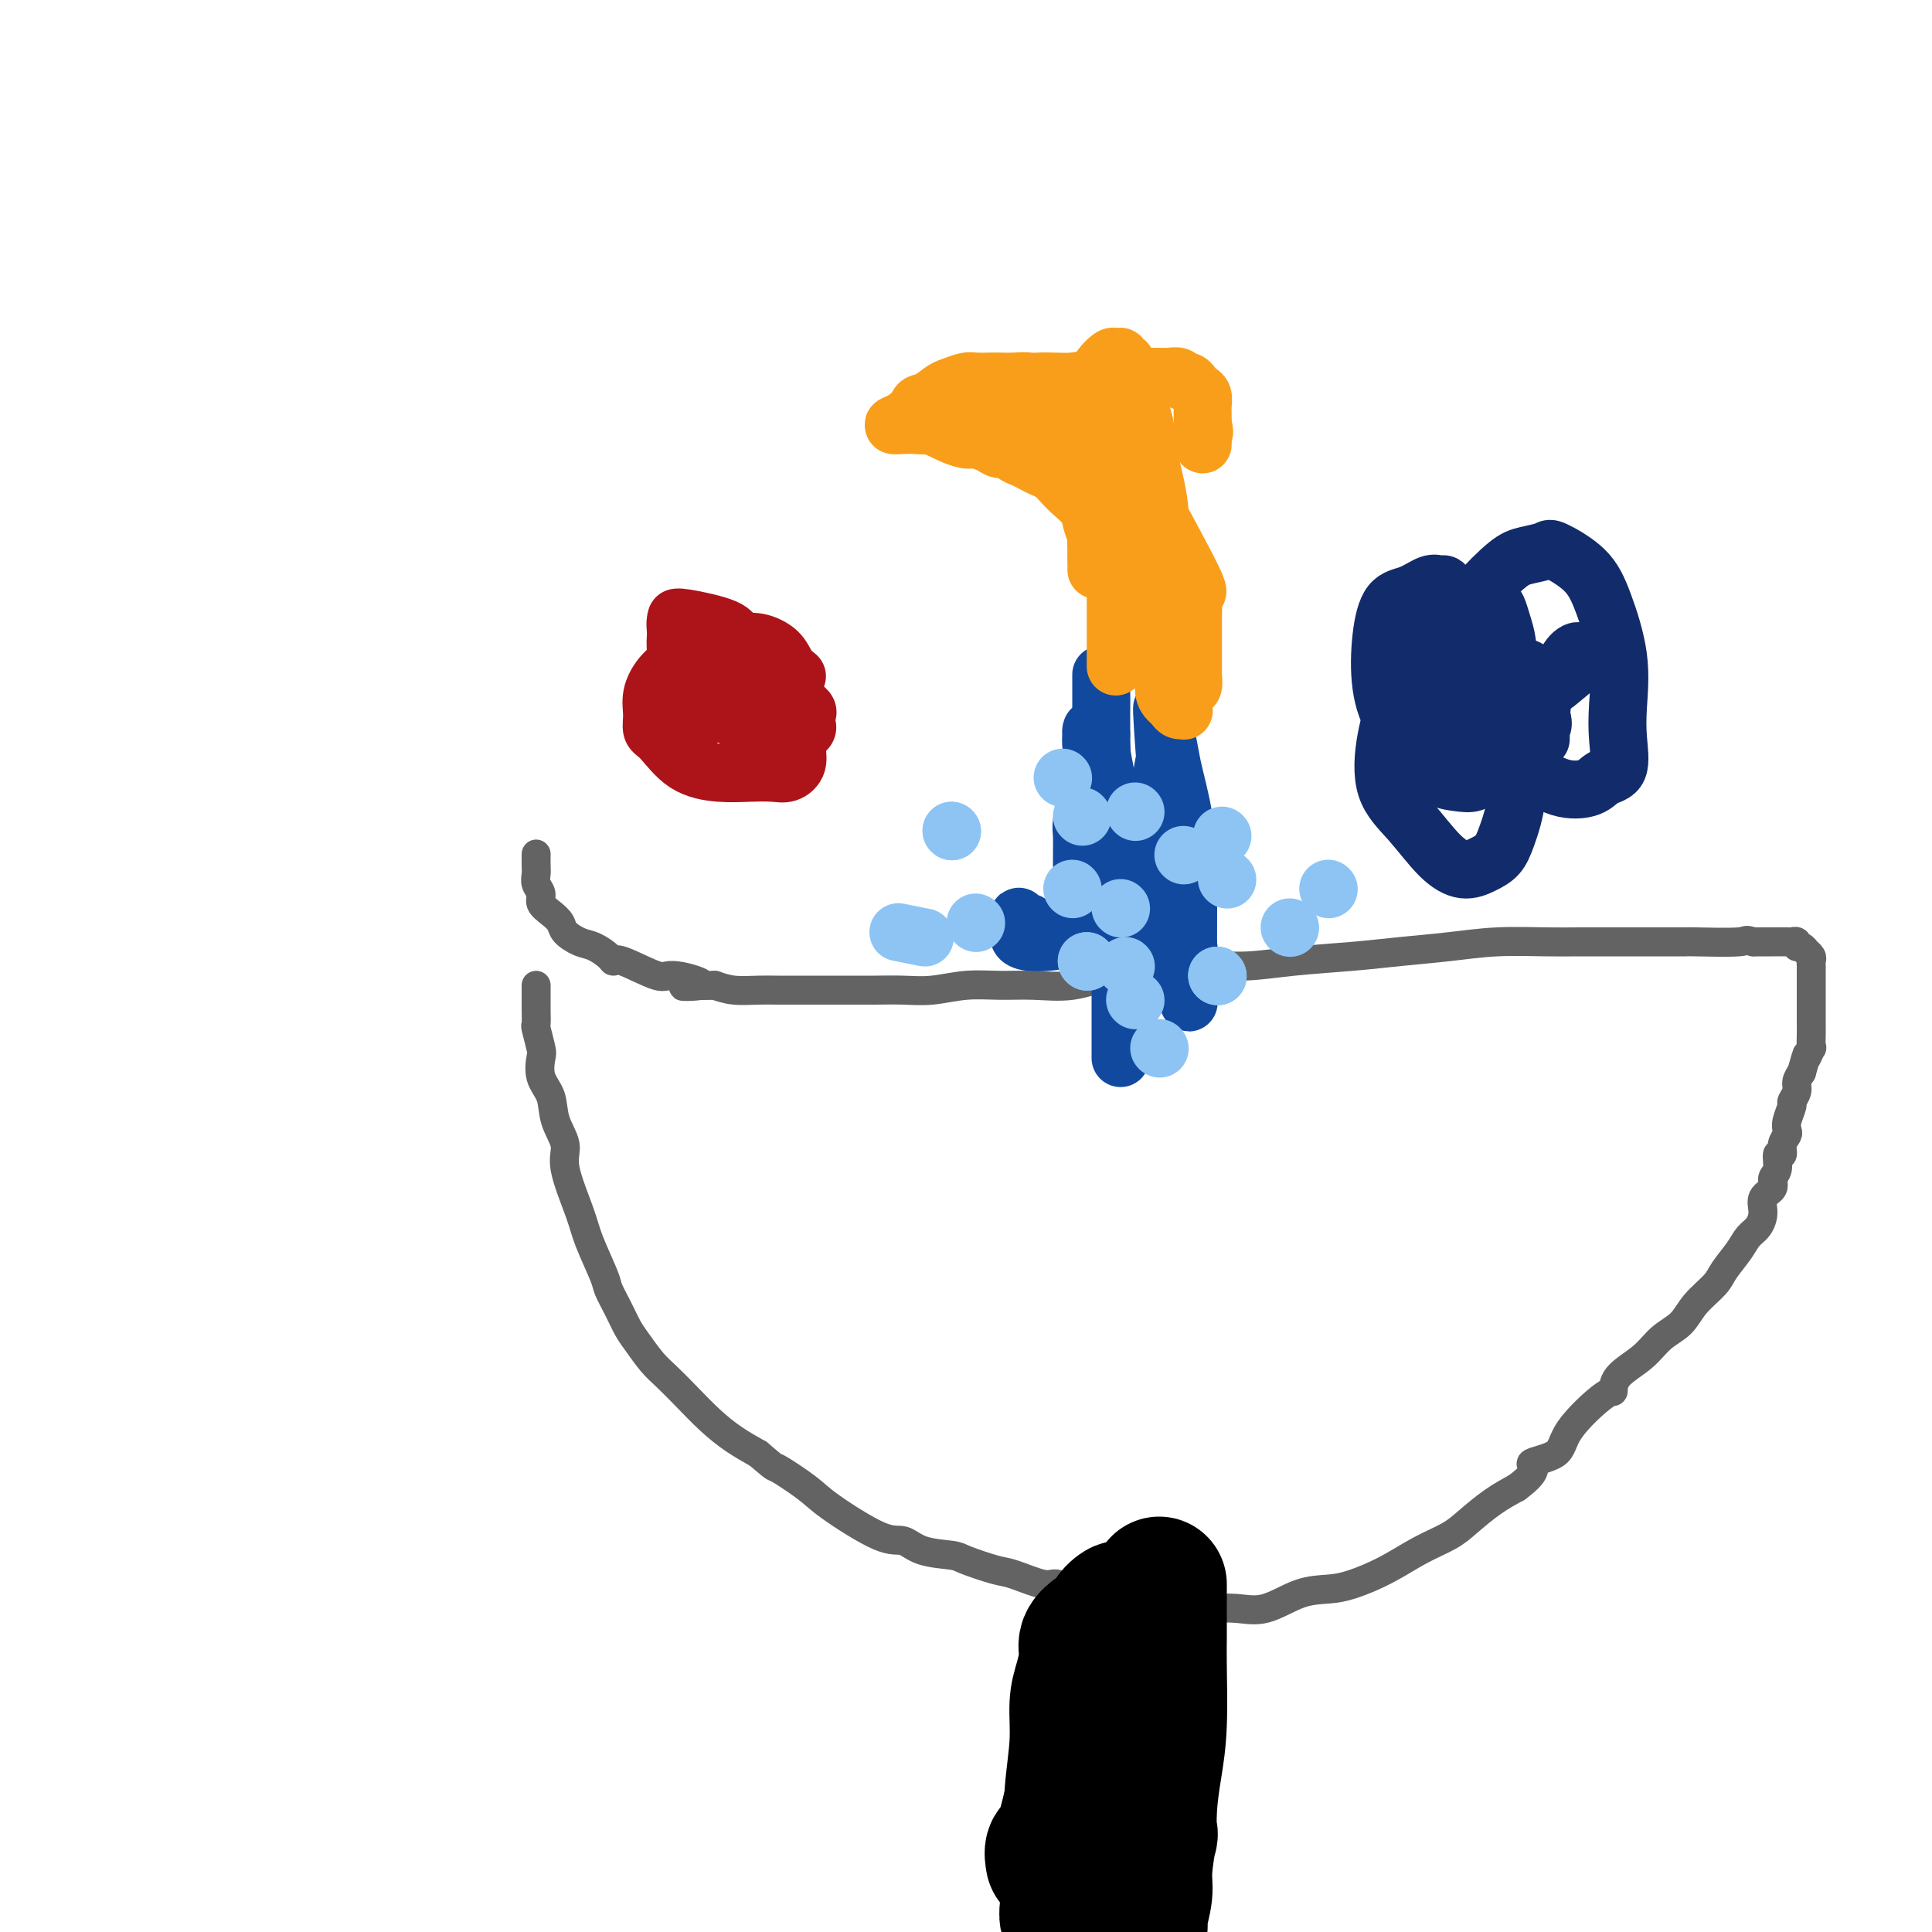 <svg viewBox='0 0 400 400' version='1.1' xmlns='http://www.w3.org/2000/svg' xmlns:xlink='http://www.w3.org/1999/xlink'><g fill='none' stroke='#636364' stroke-width='6' stroke-linecap='round' stroke-linejoin='round'><path d='M111,204c0.002,0.597 0.004,1.193 0,2c-0.004,0.807 -0.015,1.824 0,3c0.015,1.176 0.055,2.509 0,3c-0.055,0.491 -0.204,0.139 0,1c0.204,0.861 0.760,2.935 1,4c0.240,1.065 0.164,1.121 0,2c-0.164,0.879 -0.414,2.583 0,4c0.414,1.417 1.494,2.549 2,4c0.506,1.451 0.438,3.220 1,5c0.562,1.780 1.755,3.569 2,5c0.245,1.431 -0.458,2.503 0,5c0.458,2.497 2.076,6.418 3,9c0.924,2.582 1.154,3.825 2,6c0.846,2.175 2.309,5.280 3,7c0.691,1.720 0.611,2.053 1,3c0.389,0.947 1.247,2.507 2,4c0.753,1.493 1.400,2.919 2,4c0.600,1.081 1.153,1.818 2,3c0.847,1.182 1.989,2.809 3,4c1.011,1.191 1.890,1.946 3,3c1.110,1.054 2.452,2.406 4,4c1.548,1.594 3.301,3.429 5,5c1.699,1.571 3.342,2.877 5,4c1.658,1.123 3.329,2.061 5,3'/><path d='M157,301c3.988,3.416 2.958,2.454 4,3c1.042,0.546 4.155,2.598 6,4c1.845,1.402 2.421,2.155 5,4c2.579,1.845 7.163,4.784 10,6c2.837,1.216 3.929,0.711 5,1c1.071,0.289 2.121,1.371 4,2c1.879,0.629 4.587,0.803 6,1c1.413,0.197 1.532,0.415 3,1c1.468,0.585 4.285,1.537 6,2c1.715,0.463 2.328,0.437 4,1c1.672,0.563 4.404,1.713 6,2c1.596,0.287 2.055,-0.291 3,0c0.945,0.291 2.375,1.451 4,2c1.625,0.549 3.444,0.487 5,1c1.556,0.513 2.848,1.602 5,2c2.152,0.398 5.165,0.106 7,0c1.835,-0.106 2.491,-0.026 4,0c1.509,0.026 3.872,-0.004 5,0c1.128,0.004 1.021,0.040 2,0c0.979,-0.040 3.042,-0.156 5,0c1.958,0.156 3.809,0.584 6,0c2.191,-0.584 4.720,-2.179 7,-3c2.280,-0.821 4.312,-0.866 6,-1c1.688,-0.134 3.034,-0.355 5,-1c1.966,-0.645 4.552,-1.712 7,-3c2.448,-1.288 4.758,-2.795 7,-4c2.242,-1.205 4.415,-2.106 6,-3c1.585,-0.894 2.580,-1.779 4,-3c1.420,-1.221 3.263,-2.777 5,-4c1.737,-1.223 3.369,-2.111 5,-3'/><path d='M314,308c5.657,-4.156 2.798,-4.547 3,-5c0.202,-0.453 3.465,-0.967 5,-2c1.535,-1.033 1.341,-2.586 3,-5c1.659,-2.414 5.170,-5.689 7,-7c1.830,-1.311 1.978,-0.657 2,-1c0.022,-0.343 -0.081,-1.683 1,-3c1.081,-1.317 3.347,-2.611 5,-4c1.653,-1.389 2.693,-2.874 4,-4c1.307,-1.126 2.882,-1.894 4,-3c1.118,-1.106 1.780,-2.551 3,-4c1.220,-1.449 2.999,-2.901 4,-4c1.001,-1.099 1.225,-1.844 2,-3c0.775,-1.156 2.100,-2.722 3,-4c0.900,-1.278 1.373,-2.268 2,-3c0.627,-0.732 1.407,-1.208 2,-2c0.593,-0.792 1.000,-1.901 1,-3c-0.000,-1.099 -0.408,-2.187 0,-3c0.408,-0.813 1.630,-1.351 2,-2c0.370,-0.649 -0.112,-1.409 0,-2c0.112,-0.591 0.818,-1.013 1,-2c0.182,-0.987 -0.161,-2.540 0,-3c0.161,-0.460 0.827,0.173 1,0c0.173,-0.173 -0.146,-1.153 0,-2c0.146,-0.847 0.756,-1.560 1,-2c0.244,-0.440 0.122,-0.607 0,-1c-0.122,-0.393 -0.244,-1.011 0,-2c0.244,-0.989 0.853,-2.348 1,-3c0.147,-0.652 -0.167,-0.597 0,-1c0.167,-0.403 0.814,-1.262 1,-2c0.186,-0.738 -0.090,-1.354 0,-2c0.090,-0.646 0.545,-1.323 1,-2'/><path d='M373,222c1.558,-5.498 0.953,-3.243 1,-3c0.047,0.243 0.745,-1.525 1,-2c0.255,-0.475 0.068,0.344 0,0c-0.068,-0.344 -0.018,-1.852 0,-3c0.018,-1.148 0.005,-1.937 0,-2c-0.005,-0.063 -0.001,0.602 0,0c0.001,-0.602 0.000,-2.469 0,-3c-0.000,-0.531 -0.000,0.274 0,0c0.000,-0.274 0.000,-1.626 0,-2c-0.000,-0.374 -0.000,0.232 0,0c0.000,-0.232 0.000,-1.301 0,-2c-0.000,-0.699 0.000,-1.027 0,-1c-0.000,0.027 -0.000,0.410 0,0c0.000,-0.410 0.000,-1.612 0,-2c-0.000,-0.388 -0.000,0.036 0,0c0.000,-0.036 0.001,-0.534 0,-1c-0.001,-0.466 -0.004,-0.899 0,-1c0.004,-0.101 0.016,0.132 0,0c-0.016,-0.132 -0.060,-0.628 0,-1c0.060,-0.372 0.222,-0.621 0,-1c-0.222,-0.379 -0.829,-0.890 -1,-1c-0.171,-0.110 0.094,0.181 0,0c-0.094,-0.181 -0.548,-0.833 -1,-1c-0.452,-0.167 -0.901,0.151 -1,0c-0.099,-0.151 0.153,-0.773 0,-1c-0.153,-0.227 -0.712,-0.061 -1,0c-0.288,0.061 -0.304,0.016 -1,0c-0.696,-0.016 -2.072,-0.004 -3,0c-0.928,0.004 -1.408,0.001 -2,0c-0.592,-0.001 -1.296,-0.001 -2,0'/><path d='M363,195c-2.002,-0.619 -1.006,-0.166 -3,0c-1.994,0.166 -6.976,0.044 -9,0c-2.024,-0.044 -1.089,-0.012 -2,0c-0.911,0.012 -3.668,0.002 -6,0c-2.332,-0.002 -4.241,0.002 -7,0c-2.759,-0.002 -6.370,-0.012 -9,0c-2.630,0.012 -4.280,0.045 -7,0c-2.720,-0.045 -6.510,-0.167 -10,0c-3.490,0.167 -6.682,0.623 -10,1c-3.318,0.377 -6.764,0.674 -10,1c-3.236,0.326 -6.263,0.679 -10,1c-3.737,0.321 -8.184,0.610 -12,1c-3.816,0.390 -7.000,0.883 -10,1c-3.000,0.117 -5.816,-0.140 -9,0c-3.184,0.140 -6.737,0.679 -10,1c-3.263,0.321 -6.236,0.425 -9,1c-2.764,0.575 -5.319,1.622 -8,2c-2.681,0.378 -5.489,0.087 -8,0c-2.511,-0.087 -4.725,0.029 -7,0c-2.275,-0.029 -4.610,-0.204 -7,0c-2.390,0.204 -4.833,0.787 -7,1c-2.167,0.213 -4.057,0.057 -6,0c-1.943,-0.057 -3.941,-0.015 -6,0c-2.059,0.015 -4.181,0.004 -6,0c-1.819,-0.004 -3.336,-0.000 -5,0c-1.664,0.000 -3.473,-0.003 -5,0c-1.527,0.003 -2.770,0.011 -4,0c-1.230,-0.011 -2.447,-0.041 -4,0c-1.553,0.041 -3.444,0.155 -5,0c-1.556,-0.155 -2.778,-0.577 -4,-1'/><path d='M148,204c-11.861,0.135 -4.512,0.471 -3,0c1.512,-0.471 -2.812,-1.750 -5,-2c-2.188,-0.250 -2.242,0.529 -4,0c-1.758,-0.529 -5.222,-2.364 -7,-3c-1.778,-0.636 -1.870,-0.071 -2,0c-0.130,0.071 -0.296,-0.351 -1,-1c-0.704,-0.649 -1.945,-1.525 -3,-2c-1.055,-0.475 -1.922,-0.550 -3,-1c-1.078,-0.450 -2.365,-1.275 -3,-2c-0.635,-0.725 -0.619,-1.349 -1,-2c-0.381,-0.651 -1.160,-1.329 -2,-2c-0.840,-0.671 -1.742,-1.334 -2,-2c-0.258,-0.666 0.127,-1.335 0,-2c-0.127,-0.665 -0.766,-1.327 -1,-2c-0.234,-0.673 -0.063,-1.356 0,-2c0.063,-0.644 0.017,-1.250 0,-2c-0.017,-0.750 -0.005,-1.643 0,-2c0.005,-0.357 0.002,-0.179 0,0'/></g>
<g fill='none' stroke='#000000' stroke-width='28' stroke-linecap='round' stroke-linejoin='round'><path d='M240,328c-0.002,1.534 -0.003,3.068 0,5c0.003,1.932 0.011,4.261 0,6c-0.011,1.739 -0.042,2.889 0,6c0.042,3.111 0.156,8.183 0,12c-0.156,3.817 -0.582,6.380 -1,9c-0.418,2.620 -0.829,5.297 -1,8c-0.171,2.703 -0.102,5.432 0,6c0.102,0.568 0.239,-1.023 0,0c-0.239,1.023 -0.852,4.662 -1,7c-0.148,2.338 0.171,3.376 0,5c-0.171,1.624 -0.830,3.834 -1,5c-0.170,1.166 0.151,1.287 0,2c-0.151,0.713 -0.773,2.017 -1,3c-0.227,0.983 -0.059,1.645 0,2c0.059,0.355 0.010,0.405 0,1c-0.010,0.595 0.018,1.737 0,2c-0.018,0.263 -0.082,-0.352 0,0c0.082,0.352 0.309,1.672 0,2c-0.309,0.328 -1.155,-0.336 -2,-1'/><path d='M233,408c-0.780,1.960 -0.731,-1.141 -1,-3c-0.269,-1.859 -0.857,-2.476 -1,-3c-0.143,-0.524 0.158,-0.956 0,-3c-0.158,-2.044 -0.774,-5.699 -1,-8c-0.226,-2.301 -0.060,-3.247 0,-4c0.060,-0.753 0.016,-1.314 0,-3c-0.016,-1.686 -0.004,-4.497 0,-7c0.004,-2.503 0.001,-4.699 0,-7c-0.001,-2.301 -0.000,-4.709 0,-7c0.000,-2.291 0.000,-4.467 0,-6c-0.000,-1.533 -0.000,-2.424 0,-4c0.000,-1.576 0.000,-3.837 0,-5c-0.000,-1.163 -0.000,-1.228 0,-2c0.000,-0.772 0.000,-2.249 0,-3c-0.000,-0.751 -0.000,-0.775 0,-1c0.000,-0.225 0.001,-0.653 0,-1c-0.001,-0.347 -0.003,-0.615 0,-1c0.003,-0.385 0.012,-0.887 0,-1c-0.012,-0.113 -0.043,0.164 0,0c0.043,-0.164 0.162,-0.771 0,-1c-0.162,-0.229 -0.603,-0.082 -1,0c-0.397,0.082 -0.750,0.100 -1,0c-0.250,-0.100 -0.397,-0.319 -1,0c-0.603,0.319 -1.663,1.176 -2,2c-0.337,0.824 0.050,1.617 0,3c-0.050,1.383 -0.535,3.357 -1,5c-0.465,1.643 -0.908,2.956 -1,5c-0.092,2.044 0.168,4.820 0,8c-0.168,3.180 -0.762,6.766 -1,10c-0.238,3.234 -0.119,6.117 0,9'/><path d='M222,380c-0.381,5.505 -0.834,5.767 -1,7c-0.166,1.233 -0.046,3.437 0,5c0.046,1.563 0.016,2.484 0,3c-0.016,0.516 -0.019,0.628 0,1c0.019,0.372 0.060,1.004 0,1c-0.060,-0.004 -0.220,-0.642 0,-2c0.220,-1.358 0.819,-3.434 1,-5c0.181,-1.566 -0.055,-2.622 0,-4c0.055,-1.378 0.400,-3.077 1,-5c0.600,-1.923 1.456,-4.071 2,-6c0.544,-1.929 0.775,-3.639 1,-6c0.225,-2.361 0.442,-5.373 1,-8c0.558,-2.627 1.456,-4.867 2,-7c0.544,-2.133 0.734,-4.157 1,-6c0.266,-1.843 0.609,-3.504 1,-5c0.391,-1.496 0.829,-2.826 1,-4c0.171,-1.174 0.075,-2.192 0,-3c-0.075,-0.808 -0.129,-1.407 0,-2c0.129,-0.593 0.441,-1.181 0,-1c-0.441,0.181 -1.634,1.131 -2,2c-0.366,0.869 0.094,1.657 0,3c-0.094,1.343 -0.741,3.241 -1,5c-0.259,1.759 -0.129,3.380 0,5'/><path d='M229,348c-0.818,3.606 -1.361,5.122 -2,7c-0.639,1.878 -1.372,4.118 -2,6c-0.628,1.882 -1.149,3.404 -2,7c-0.851,3.596 -2.032,9.265 -3,12c-0.968,2.735 -1.723,2.537 -2,3c-0.277,0.463 -0.074,1.586 0,2c0.074,0.414 0.021,0.118 0,0c-0.021,-0.118 -0.011,-0.059 0,0'/></g>
<g fill='none' stroke='#11499F' stroke-width='12' stroke-linecap='round' stroke-linejoin='round'><path d='M242,155c0.024,1.002 0.049,2.004 0,3c-0.049,0.996 -0.170,1.986 0,5c0.170,3.014 0.633,8.053 1,12c0.367,3.947 0.638,6.804 1,10c0.362,3.196 0.815,6.733 1,10c0.185,3.267 0.102,6.263 0,7c-0.102,0.737 -0.223,-0.786 0,0c0.223,0.786 0.792,3.882 1,5c0.208,1.118 0.056,0.257 0,0c-0.056,-0.257 -0.017,0.091 0,-1c0.017,-1.091 0.012,-3.621 0,-7c-0.012,-3.379 -0.030,-7.605 0,-11c0.030,-3.395 0.109,-5.957 0,-9c-0.109,-3.043 -0.408,-6.566 -1,-10c-0.592,-3.434 -1.479,-6.780 -2,-9c-0.521,-2.220 -0.675,-3.314 -1,-5c-0.325,-1.686 -0.819,-3.963 -1,-5c-0.181,-1.037 -0.049,-0.835 0,-1c0.049,-0.165 0.013,-0.698 0,-1c-0.013,-0.302 -0.004,-0.372 0,0c0.004,0.372 0.002,1.186 0,2'/><path d='M241,150c-0.790,-8.052 -0.267,0.317 0,4c0.267,3.683 0.276,2.681 0,4c-0.276,1.319 -0.838,4.959 -1,7c-0.162,2.041 0.077,2.483 0,4c-0.077,1.517 -0.470,4.109 -1,6c-0.530,1.891 -1.198,3.081 -2,4c-0.802,0.919 -1.739,1.568 -2,2c-0.261,0.432 0.154,0.647 0,1c-0.154,0.353 -0.879,0.842 -1,1c-0.121,0.158 0.360,-0.016 0,0c-0.360,0.016 -1.560,0.222 -2,0c-0.440,-0.222 -0.118,-0.872 0,-2c0.118,-1.128 0.032,-2.736 0,-4c-0.032,-1.264 -0.009,-2.185 0,-3c0.009,-0.815 0.003,-1.522 0,-2c-0.003,-0.478 -0.005,-0.725 0,-1c0.005,-0.275 0.015,-0.576 0,-1c-0.015,-0.424 -0.057,-0.971 0,-2c0.057,-1.029 0.211,-2.541 0,-3c-0.211,-0.459 -0.789,0.135 -1,0c-0.211,-0.135 -0.057,-0.998 0,-1c0.057,-0.002 0.016,0.857 0,2c-0.016,1.143 -0.008,2.572 0,4'/><path d='M231,170c0.072,2.338 0.751,5.684 1,8c0.249,2.316 0.067,3.601 0,9c-0.067,5.399 -0.018,14.912 0,19c0.018,4.088 0.005,2.753 0,3c-0.005,0.247 -0.001,2.077 0,4c0.001,1.923 0.000,3.937 0,5c-0.000,1.063 -0.000,1.173 0,1c0.000,-0.173 -0.000,-0.629 0,-2c0.000,-1.371 0.001,-3.658 0,-5c-0.001,-1.342 -0.003,-1.741 0,-3c0.003,-1.259 0.012,-3.379 0,-5c-0.012,-1.621 -0.044,-2.743 0,-5c0.044,-2.257 0.166,-5.647 0,-9c-0.166,-3.353 -0.619,-6.668 -1,-10c-0.381,-3.332 -0.691,-6.680 -1,-10c-0.309,-3.320 -0.619,-6.610 -1,-9c-0.381,-2.390 -0.834,-3.879 -1,-6c-0.166,-2.121 -0.044,-4.873 0,-7c0.044,-2.127 0.012,-3.628 0,-5c-0.012,-1.372 -0.003,-2.613 0,-3c0.003,-0.387 0.001,0.082 0,0c-0.001,-0.082 -0.000,-0.714 0,0c0.000,0.714 0.000,2.776 0,5c-0.000,2.224 -0.000,4.612 0,7'/><path d='M228,152c0.049,3.636 0.170,6.725 0,10c-0.170,3.275 -0.633,6.734 -1,10c-0.367,3.266 -0.638,6.338 -1,9c-0.362,2.662 -0.815,4.912 -1,6c-0.185,1.088 -0.102,1.013 0,1c0.102,-0.013 0.224,0.036 0,0c-0.224,-0.036 -0.793,-0.156 -1,-1c-0.207,-0.844 -0.052,-2.411 0,-4c0.052,-1.589 0.000,-3.200 0,-5c-0.000,-1.800 0.052,-3.791 0,-5c-0.052,-1.209 -0.207,-1.637 0,-3c0.207,-1.363 0.776,-3.659 1,-5c0.224,-1.341 0.103,-1.725 0,-2c-0.103,-0.275 -0.189,-0.439 0,-1c0.189,-0.561 0.655,-1.517 1,-2c0.345,-0.483 0.571,-0.491 1,0c0.429,0.491 1.060,1.481 2,3c0.940,1.519 2.189,3.565 4,6c1.811,2.435 4.185,5.257 6,8c1.815,2.743 3.071,5.407 4,8c0.929,2.593 1.533,5.115 2,7c0.467,1.885 0.799,3.132 1,4c0.201,0.868 0.270,1.356 0,2c-0.270,0.644 -0.880,1.443 -1,2c-0.120,0.557 0.252,0.874 0,1c-0.252,0.126 -1.126,0.063 -2,0'/><path d='M243,201c-0.775,0.582 -1.212,-0.462 -2,-1c-0.788,-0.538 -1.928,-0.571 -4,-4c-2.072,-3.429 -5.077,-10.256 -7,-15c-1.923,-4.744 -2.764,-7.405 -3,-10c-0.236,-2.595 0.132,-5.122 0,-8c-0.132,-2.878 -0.764,-6.105 -1,-8c-0.236,-1.895 -0.077,-2.458 0,-3c0.077,-0.542 0.073,-1.065 0,-1c-0.073,0.065 -0.215,0.716 0,2c0.215,1.284 0.785,3.200 1,5c0.215,1.800 0.074,3.484 0,6c-0.074,2.516 -0.080,5.865 0,9c0.080,3.135 0.247,6.056 0,9c-0.247,2.944 -0.907,5.911 -2,8c-1.093,2.089 -2.619,3.300 -4,4c-1.381,0.700 -2.619,0.888 -4,1c-1.381,0.112 -2.907,0.148 -4,0c-1.093,-0.148 -1.754,-0.481 -2,-1c-0.246,-0.519 -0.076,-1.225 0,-2c0.076,-0.775 0.059,-1.619 0,-2c-0.059,-0.381 -0.160,-0.298 0,0c0.160,0.298 0.582,0.811 1,1c0.418,0.189 0.834,0.054 1,0c0.166,-0.054 0.083,-0.027 0,0'/></g>
<g fill='none' stroke='#8DC4F4' stroke-width='12' stroke-linecap='round' stroke-linejoin='round'><path d='M197,172c0.000,0.000 0.100,0.100 0.1,0.1'/><path d='M197,172c0.000,0.000 0.100,0.100 0.1,0.1'/><path d='M220,161c0.000,0.000 0.100,0.100 0.1,0.1'/><path d='M224,169c0.000,0.000 0.100,0.100 0.1,0.1'/><path d='M222,184c0.000,0.000 0.100,0.100 0.1,0.1'/><path d='M202,191c0.000,0.000 0.100,0.100 0.1,0.1'/><path d='M235,168c0.000,0.000 0.100,0.100 0.1,0.1'/><path d='M253,173c0.000,0.000 0.100,0.100 0.1,0.1'/><path d='M267,192c0.000,0.000 0.100,0.100 0.1,0.1'/><path d='M252,202c0.000,0.000 0.100,0.100 0.1,0.1'/><path d='M252,202c0.000,0.000 0.100,0.100 0.1,0.1'/><path d='M225,199c0.000,0.000 0.100,0.100 0.1,0.1'/><path d='M225,199c0.000,0.000 0.100,0.100 0.1,0.1'/><path d='M275,184c0.000,0.000 0.100,0.100 0.1,0.1'/><path d='M235,207c0.000,0.000 0.100,0.100 0.1,0.1'/><path d='M233,200c0.000,0.000 0.100,0.100 0.1,0.1'/><path d='M186,193c2.083,0.417 4.167,0.833 5,1c0.833,0.167 0.417,0.083 0,0'/><path d='M240,217c0.000,0.000 0.100,0.100 0.1,0.1'/><path d='M254,182c0.000,0.000 0.100,0.100 0.1,0.1'/><path d='M252,202c0.000,0.000 0.100,0.100 0.1,0.1'/><path d='M232,188c0.000,0.000 0.100,0.100 0.1,0.1'/><path d='M245,177c0.000,0.000 0.100,0.100 0.1,0.1'/></g>
<g fill='none' stroke='#F99E1B' stroke-width='12' stroke-linecap='round' stroke-linejoin='round'><path d='M231,138c-0.000,-0.652 -0.000,-1.303 0,-2c0.000,-0.697 0.000,-1.439 0,-3c-0.000,-1.561 -0.000,-3.940 0,-5c0.000,-1.060 0.000,-0.801 0,-1c-0.000,-0.199 -0.000,-0.856 0,-2c0.000,-1.144 0.001,-2.776 0,-4c-0.001,-1.224 -0.004,-2.040 0,-3c0.004,-0.960 0.015,-2.062 0,-3c-0.015,-0.938 -0.057,-1.711 0,-2c0.057,-0.289 0.212,-0.093 0,-2c-0.212,-1.907 -0.793,-5.915 -1,-8c-0.207,-2.085 -0.041,-2.246 0,-3c0.041,-0.754 -0.042,-2.100 0,-3c0.042,-0.900 0.210,-1.354 0,-2c-0.210,-0.646 -0.797,-1.486 -1,-2c-0.203,-0.514 -0.021,-0.704 0,-1c0.021,-0.296 -0.118,-0.698 0,-1c0.118,-0.302 0.493,-0.504 1,0c0.507,0.504 1.145,1.716 2,3c0.855,1.284 1.928,2.642 3,4'/><path d='M235,98c1.061,0.906 0.715,0.672 3,5c2.285,4.328 7.201,13.219 9,17c1.799,3.781 0.482,2.453 0,2c-0.482,-0.453 -0.129,-0.033 0,1c0.129,1.033 0.035,2.677 0,4c-0.035,1.323 -0.009,2.326 0,3c0.009,0.674 0.002,1.020 0,2c-0.002,0.980 0.000,2.595 0,3c-0.000,0.405 -0.003,-0.401 0,0c0.003,0.401 0.011,2.008 0,3c-0.011,0.992 -0.042,1.370 0,2c0.042,0.630 0.156,1.514 0,2c-0.156,0.486 -0.581,0.576 -1,1c-0.419,0.424 -0.833,1.182 -1,2c-0.167,0.818 -0.086,1.695 0,2c0.086,0.305 0.177,0.039 0,0c-0.177,-0.039 -0.621,0.150 -1,0c-0.379,-0.150 -0.694,-0.638 -1,-1c-0.306,-0.362 -0.604,-0.599 -1,-1c-0.396,-0.401 -0.891,-0.966 -1,-2c-0.109,-1.034 0.169,-2.537 0,-4c-0.169,-1.463 -0.784,-2.886 -1,-5c-0.216,-2.114 -0.032,-4.920 0,-8c0.032,-3.080 -0.089,-6.435 0,-10c0.089,-3.565 0.389,-7.339 0,-11c-0.389,-3.661 -1.465,-7.208 -2,-10c-0.535,-2.792 -0.529,-4.829 -1,-7c-0.471,-2.171 -1.420,-4.478 -2,-6c-0.580,-1.522 -0.790,-2.261 -1,-3'/><path d='M234,79c-1.090,-4.868 -0.816,-4.038 -1,-4c-0.184,0.038 -0.827,-0.716 -1,-1c-0.173,-0.284 0.122,-0.098 0,0c-0.122,0.098 -0.663,0.109 -1,0c-0.337,-0.109 -0.472,-0.339 -1,0c-0.528,0.339 -1.451,1.245 -2,2c-0.549,0.755 -0.724,1.358 -1,2c-0.276,0.642 -0.651,1.324 -1,2c-0.349,0.676 -0.671,1.347 -1,2c-0.329,0.653 -0.664,1.289 -1,2c-0.336,0.711 -0.671,1.497 -1,2c-0.329,0.503 -0.651,0.723 -1,1c-0.349,0.277 -0.727,0.610 -1,1c-0.273,0.390 -0.443,0.837 -1,1c-0.557,0.163 -1.500,0.044 -2,0c-0.500,-0.044 -0.557,-0.012 -1,0c-0.443,0.012 -1.272,0.003 -2,0c-0.728,-0.003 -1.353,-0.001 -2,0c-0.647,0.001 -1.314,-0.000 -2,0c-0.686,0.000 -1.390,0.001 -2,0c-0.610,-0.001 -1.126,-0.004 -2,0c-0.874,0.004 -2.107,0.015 -3,0c-0.893,-0.015 -1.446,-0.057 -2,0c-0.554,0.057 -1.107,0.211 -2,0c-0.893,-0.211 -2.125,-0.788 -3,-1c-0.875,-0.212 -1.393,-0.061 -2,0c-0.607,0.061 -1.304,0.030 -2,0'/><path d='M193,88c-4.568,-0.158 -2.487,-0.055 -2,0c0.487,0.055 -0.620,0.060 -1,0c-0.380,-0.060 -0.034,-0.187 0,-1c0.034,-0.813 -0.244,-2.313 0,-3c0.244,-0.687 1.009,-0.562 2,-1c0.991,-0.438 2.209,-1.438 3,-2c0.791,-0.562 1.156,-0.687 2,-1c0.844,-0.313 2.169,-0.816 3,-1c0.831,-0.184 1.170,-0.050 2,0c0.830,0.050 2.151,0.017 3,0c0.849,-0.017 1.224,-0.017 2,0c0.776,0.017 1.951,0.050 3,0c1.049,-0.050 1.971,-0.183 3,0c1.029,0.183 2.163,0.681 3,1c0.837,0.319 1.376,0.458 2,1c0.624,0.542 1.333,1.486 2,2c0.667,0.514 1.293,0.597 2,1c0.707,0.403 1.496,1.126 2,2c0.504,0.874 0.724,1.898 1,3c0.276,1.102 0.610,2.281 1,3c0.390,0.719 0.837,0.979 1,2c0.163,1.021 0.044,2.804 0,4c-0.044,1.196 -0.012,1.805 0,3c0.012,1.195 0.003,2.976 0,4c-0.003,1.024 -0.001,1.293 0,2c0.001,0.707 0.000,1.854 0,3'/><path d='M227,110c0.464,4.088 0.124,2.310 0,2c-0.124,-0.310 -0.033,0.850 0,2c0.033,1.150 0.009,2.290 0,3c-0.009,0.710 -0.003,0.989 0,1c0.003,0.011 0.002,-0.247 0,0c-0.002,0.247 -0.004,1.000 0,1c0.004,0.000 0.014,-0.751 0,-2c-0.014,-1.249 -0.052,-2.996 0,-4c0.052,-1.004 0.194,-1.266 0,-2c-0.194,-0.734 -0.723,-1.941 -1,-3c-0.277,-1.059 -0.301,-1.971 -1,-3c-0.699,-1.029 -2.074,-2.173 -3,-3c-0.926,-0.827 -1.402,-1.335 -2,-2c-0.598,-0.665 -1.316,-1.487 -2,-2c-0.684,-0.513 -1.334,-0.716 -2,-1c-0.666,-0.284 -1.347,-0.650 -2,-1c-0.653,-0.350 -1.276,-0.685 -2,-1c-0.724,-0.315 -1.549,-0.610 -2,-1c-0.451,-0.390 -0.528,-0.874 -1,-1c-0.472,-0.126 -1.337,0.107 -2,0c-0.663,-0.107 -1.122,-0.554 -2,-1c-0.878,-0.446 -2.173,-0.893 -3,-1c-0.827,-0.107 -1.184,0.125 -2,0c-0.816,-0.125 -2.090,-0.607 -3,-1c-0.910,-0.393 -1.455,-0.696 -2,-1'/><path d='M195,89c-4.155,-1.619 -3.041,-1.168 -3,-1c0.041,0.168 -0.991,0.053 -2,0c-1.009,-0.053 -1.996,-0.044 -3,0c-1.004,0.044 -2.025,0.124 -2,0c0.025,-0.124 1.094,-0.453 2,-1c0.906,-0.547 1.647,-1.314 3,-2c1.353,-0.686 3.319,-1.293 5,-2c1.681,-0.707 3.077,-1.514 5,-2c1.923,-0.486 4.372,-0.652 7,-1c2.628,-0.348 5.435,-0.878 8,-1c2.565,-0.122 4.889,0.164 7,0c2.111,-0.164 4.008,-0.777 6,-1c1.992,-0.223 4.078,-0.056 6,0c1.922,0.056 3.681,0.000 5,0c1.319,-0.000 2.199,0.055 3,0c0.801,-0.055 1.524,-0.222 2,0c0.476,0.222 0.706,0.832 1,1c0.294,0.168 0.653,-0.107 1,0c0.347,0.107 0.681,0.596 1,1c0.319,0.404 0.621,0.724 1,1c0.379,0.276 0.834,0.508 1,1c0.166,0.492 0.045,1.245 0,2c-0.045,0.755 -0.012,1.511 0,2c0.012,0.489 0.003,0.711 0,1c-0.003,0.289 -0.002,0.644 0,1'/><path d='M249,88c0.619,1.801 0.166,1.802 0,2c-0.166,0.198 -0.045,0.592 0,1c0.045,0.408 0.013,0.831 0,1c-0.013,0.169 -0.006,0.085 0,0'/></g>
<g fill='none' stroke='#122B6A' stroke-width='12' stroke-linecap='round' stroke-linejoin='round'><path d='M294,147c-0.147,0.006 -0.295,0.013 0,-2c0.295,-2.013 1.032,-6.045 3,-10c1.968,-3.955 5.167,-7.833 8,-11c2.833,-3.167 5.300,-5.623 7,-7c1.700,-1.377 2.632,-1.676 4,-2c1.368,-0.324 3.173,-0.674 4,-1c0.827,-0.326 0.677,-0.627 2,0c1.323,0.627 4.119,2.181 6,4c1.881,1.819 2.846,3.902 4,7c1.154,3.098 2.496,7.210 3,11c0.504,3.790 0.171,7.257 0,10c-0.171,2.743 -0.178,4.762 0,7c0.178,2.238 0.542,4.694 0,6c-0.542,1.306 -1.991,1.462 -3,2c-1.009,0.538 -1.577,1.458 -3,2c-1.423,0.542 -3.701,0.705 -6,0c-2.299,-0.705 -4.620,-2.278 -8,-4c-3.380,-1.722 -7.820,-3.593 -11,-6c-3.180,-2.407 -5.101,-5.350 -7,-8c-1.899,-2.650 -3.777,-5.008 -5,-7c-1.223,-1.992 -1.793,-3.620 -2,-5c-0.207,-1.380 -0.053,-2.513 0,-4c0.053,-1.487 0.003,-3.327 0,-4c-0.003,-0.673 0.040,-0.181 0,0c-0.040,0.181 -0.165,0.049 0,0c0.165,-0.049 0.618,-0.014 1,0c0.382,0.014 0.691,0.007 1,0'/><path d='M292,125c0.445,-2.258 1.556,-1.404 3,0c1.444,1.404 3.219,3.357 5,5c1.781,1.643 3.567,2.976 5,7c1.433,4.024 2.514,10.738 3,13c0.486,2.262 0.376,0.073 0,0c-0.376,-0.073 -1.017,1.971 -2,3c-0.983,1.029 -2.309,1.042 -4,1c-1.691,-0.042 -3.747,-0.140 -5,0c-1.253,0.140 -1.704,0.518 -3,0c-1.296,-0.518 -3.436,-1.930 -5,-4c-1.564,-2.070 -2.553,-4.797 -3,-8c-0.447,-3.203 -0.351,-6.882 0,-10c0.351,-3.118 0.959,-5.673 2,-7c1.041,-1.327 2.515,-1.424 4,-2c1.485,-0.576 2.981,-1.630 4,-2c1.019,-0.370 1.562,-0.057 2,0c0.438,0.057 0.770,-0.140 1,0c0.230,0.140 0.356,0.619 1,1c0.644,0.381 1.805,0.663 3,2c1.195,1.337 2.422,3.729 3,6c0.578,2.271 0.506,4.422 1,7c0.494,2.578 1.553,5.584 2,8c0.447,2.416 0.284,4.241 0,6c-0.284,1.759 -0.687,3.451 -1,5c-0.313,1.549 -0.537,2.957 -1,4c-0.463,1.043 -1.165,1.723 -2,2c-0.835,0.277 -1.802,0.152 -3,0c-1.198,-0.152 -2.628,-0.329 -4,-1c-1.372,-0.671 -2.686,-1.835 -4,-3'/><path d='M294,158c-2.537,-1.588 -3.378,-3.558 -4,-6c-0.622,-2.442 -1.025,-5.356 -1,-8c0.025,-2.644 0.477,-5.018 1,-7c0.523,-1.982 1.117,-3.573 2,-5c0.883,-1.427 2.054,-2.690 5,-3c2.946,-0.310 7.667,0.332 10,2c2.333,1.668 2.279,4.361 3,7c0.721,2.639 2.216,5.225 3,8c0.784,2.775 0.857,5.741 1,9c0.143,3.259 0.356,6.812 0,10c-0.356,3.188 -1.283,6.012 -2,8c-0.717,1.988 -1.225,3.142 -2,4c-0.775,0.858 -1.816,1.420 -3,2c-1.184,0.580 -2.512,1.177 -4,1c-1.488,-0.177 -3.137,-1.128 -5,-3c-1.863,-1.872 -3.940,-4.666 -6,-7c-2.060,-2.334 -4.103,-4.207 -5,-7c-0.897,-2.793 -0.646,-6.507 0,-10c0.646,-3.493 1.689,-6.764 3,-10c1.311,-3.236 2.890,-6.437 5,-9c2.110,-2.563 4.750,-4.489 7,-6c2.250,-1.511 4.108,-2.607 5,-3c0.892,-0.393 0.817,-0.084 1,0c0.183,0.084 0.624,-0.057 1,0c0.376,0.057 0.686,0.314 1,1c0.314,0.686 0.630,1.803 1,3c0.370,1.197 0.792,2.476 1,4c0.208,1.524 0.202,3.293 0,5c-0.202,1.707 -0.601,3.354 -1,5'/><path d='M311,143c-0.396,2.575 -0.884,4.013 -1,5c-0.116,0.987 0.142,1.523 0,2c-0.142,0.477 -0.685,0.896 0,0c0.685,-0.896 2.598,-3.106 5,-5c2.402,-1.894 5.294,-3.473 7,-5c1.706,-1.527 2.226,-3.002 3,-4c0.774,-0.998 1.802,-1.517 2,-1c0.198,0.517 -0.434,2.072 -1,3c-0.566,0.928 -1.065,1.229 -2,2c-0.935,0.771 -2.306,2.010 -4,3c-1.694,0.990 -3.712,1.729 -5,2c-1.288,0.271 -1.847,0.074 -3,0c-1.153,-0.074 -2.899,-0.026 -4,0c-1.101,0.026 -1.556,0.028 -2,0c-0.444,-0.028 -0.878,-0.087 -1,0c-0.122,0.087 0.069,0.321 0,0c-0.069,-0.321 -0.399,-1.196 0,-2c0.399,-0.804 1.528,-1.538 2,-2c0.472,-0.462 0.286,-0.651 1,-1c0.714,-0.349 2.328,-0.859 3,-1c0.672,-0.141 0.401,0.087 1,0c0.599,-0.087 2.068,-0.487 3,0c0.932,0.487 1.328,1.862 2,3c0.672,1.138 1.621,2.039 2,3c0.379,0.961 0.190,1.980 0,3'/><path d='M319,148c0.697,1.894 0.441,2.129 0,3c-0.441,0.871 -1.065,2.376 -2,3c-0.935,0.624 -2.180,0.366 -3,1c-0.820,0.634 -1.214,2.161 -2,3c-0.786,0.839 -1.963,0.991 -4,0c-2.037,-0.991 -4.933,-3.125 -6,-4c-1.067,-0.875 -0.305,-0.490 0,-1c0.305,-0.510 0.155,-1.915 0,-3c-0.155,-1.085 -0.313,-1.849 0,-3c0.313,-1.151 1.099,-2.687 2,-4c0.901,-1.313 1.919,-2.402 3,-3c1.081,-0.598 2.226,-0.705 3,-1c0.774,-0.295 1.178,-0.778 2,-1c0.822,-0.222 2.063,-0.184 3,0c0.937,0.184 1.572,0.514 2,1c0.428,0.486 0.651,1.128 1,2c0.349,0.872 0.826,1.975 1,3c0.174,1.025 0.047,1.974 0,3c-0.047,1.026 -0.013,2.131 0,3c0.013,0.869 0.003,1.503 0,2c-0.003,0.497 -0.001,0.856 0,1c0.001,0.144 0.000,0.072 0,0'/></g>
<g fill='none' stroke='#AD1419' stroke-width='12' stroke-linecap='round' stroke-linejoin='round'><path d='M145,149c-0.211,-1.579 -0.422,-3.158 0,-4c0.422,-0.842 1.478,-0.947 2,-2c0.522,-1.053 0.511,-3.054 1,-4c0.489,-0.946 1.478,-0.838 2,-1c0.522,-0.162 0.578,-0.595 1,-1c0.422,-0.405 1.211,-0.782 2,-1c0.789,-0.218 1.578,-0.276 2,0c0.422,0.276 0.477,0.886 2,2c1.523,1.114 4.513,2.732 6,4c1.487,1.268 1.470,2.185 2,3c0.530,0.815 1.608,1.528 2,2c0.392,0.472 0.100,0.705 0,1c-0.100,0.295 -0.008,0.653 0,1c0.008,0.347 -0.069,0.682 0,1c0.069,0.318 0.282,0.617 0,1c-0.282,0.383 -1.060,0.848 -2,1c-0.940,0.152 -2.041,-0.009 -3,0c-0.959,0.009 -1.777,0.187 -3,0c-1.223,-0.187 -2.850,-0.738 -5,-2c-2.150,-1.262 -4.824,-3.235 -7,-5c-2.176,-1.765 -3.855,-3.321 -5,-5c-1.145,-1.679 -1.756,-3.480 -2,-5c-0.244,-1.520 -0.122,-2.760 0,-4'/><path d='M140,131c-0.309,-2.070 -0.083,-2.745 0,-3c0.083,-0.255 0.022,-0.089 0,0c-0.022,0.089 -0.005,0.101 0,0c0.005,-0.101 -0.002,-0.313 2,0c2.002,0.313 6.013,1.153 8,2c1.987,0.847 1.952,1.701 3,3c1.048,1.299 3.181,3.043 5,5c1.819,1.957 3.326,4.127 4,6c0.674,1.873 0.515,3.448 1,5c0.485,1.552 1.615,3.081 2,4c0.385,0.919 0.026,1.227 0,2c-0.026,0.773 0.281,2.012 0,3c-0.281,0.988 -1.151,1.726 -2,2c-0.849,0.274 -1.676,0.084 -3,0c-1.324,-0.084 -3.143,-0.063 -5,0c-1.857,0.063 -3.751,0.166 -6,0c-2.249,-0.166 -4.853,-0.602 -7,-2c-2.147,-1.398 -3.838,-3.757 -5,-5c-1.162,-1.243 -1.794,-1.371 -2,-2c-0.206,-0.629 0.015,-1.758 0,-3c-0.015,-1.242 -0.266,-2.596 0,-4c0.266,-1.404 1.050,-2.859 2,-4c0.950,-1.141 2.066,-1.967 3,-3c0.934,-1.033 1.686,-2.272 3,-3c1.314,-0.728 3.192,-0.946 5,-1c1.808,-0.054 3.548,0.055 5,0c1.452,-0.055 2.616,-0.272 4,0c1.384,0.272 2.988,1.035 4,2c1.012,0.965 1.432,2.133 2,3c0.568,0.867 1.284,1.434 2,2'/></g>
</svg>